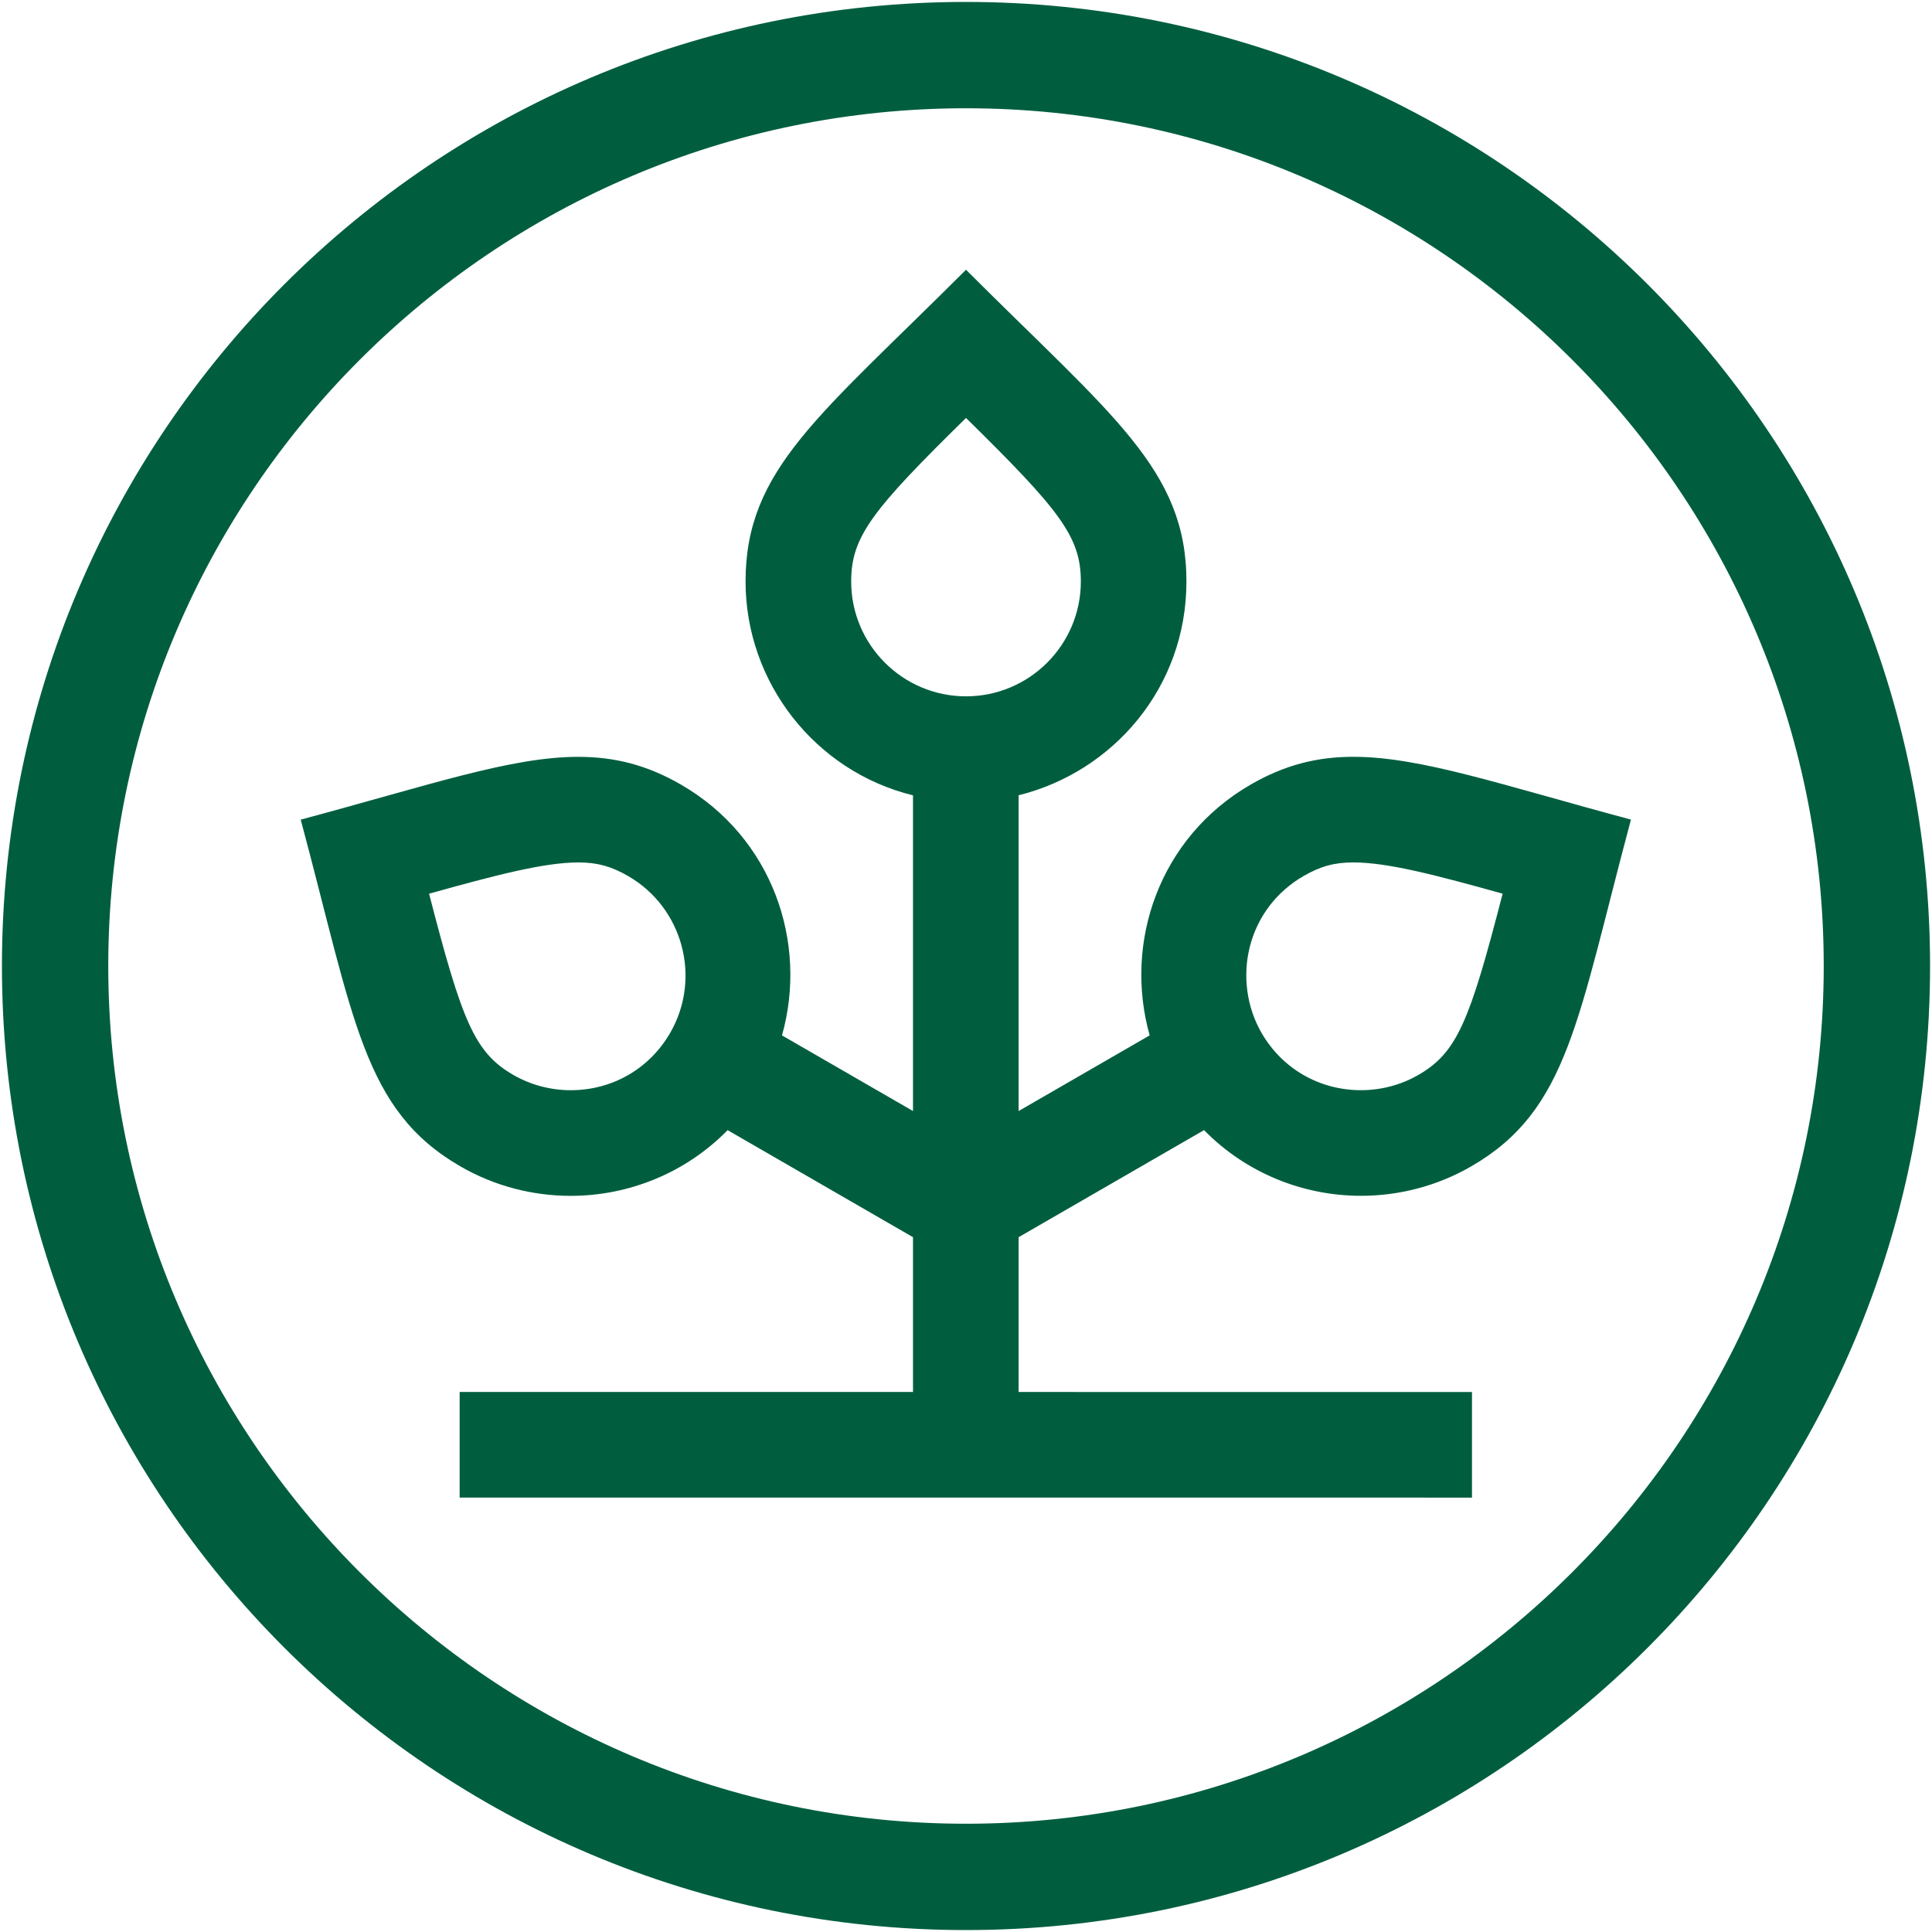 <?xml version="1.0" encoding="utf-8"?>
<!-- Generator: Adobe Illustrator 24.3.0, SVG Export Plug-In . SVG Version: 6.00 Build 0)  -->
<svg version="1.1" xmlns="http://www.w3.org/2000/svg" xmlns:xlink="http://www.w3.org/1999/xlink" x="0px" y="0px"
	 viewBox="0 0 1000 1000" style="enable-background:new 0 0 1000 1000;" xml:space="preserve">
<style type="text/css">
	.st0{display:none;fill:none;}
	.st1{fill:#FFFFFF;}
	.st2{fill:#005E3F;}
</style>
<g id="Baum_x5F_S">
</g>
<g id="Baum_x5F_M">
	<rect id="BB_8_" class="st0" width="1000" height="1000"/>
	<path id="B_M_pos_1_" class="st2" d="M500,56.04c244.8,0,443.96,199.16,443.96,443.96c0,244.8-199.16,443.96-443.96,443.96
		S56.04,744.8,56.04,500C56.04,255.2,255.2,56.04,500,56.04z M500,1C224.42,1,1,224.45,1,500c0,275.58,223.42,499,499,499
		c275.55,0,499-223.42,499-499C999,224.45,775.55,1,500,1L500,1z M623.21,584.95c21.89,22.32,51.39,34,81.23,34
		c19.6,0,39.32-5,57.05-15.23c50.39-29.09,54.97-76.02,82.69-179.5c-67.02-17.96-108.83-32.5-143.7-32.5
		c-18.76,0-35.52,4.21-53.1,14.36c-47.41,27.37-65.86,81.74-52.31,129.83l-67.84,39.17V411.63c48.75-12.07,86.87-55.64,86.87-110.65
		c0-58.04-38.65-85.91-114.1-161.36c-75.75,75.75-114.1,103.18-114.1,161.36c0,52.08,35.84,98.22,86.67,110.69v163.4l-67.81-39.15
		c13.54-48.09-4.9-102.45-52.31-129.82c-17.58-10.15-34.34-14.36-53.1-14.36c-34.87,0-76.68,14.54-143.7,32.5
		c27.72,103.47,32.3,150.4,82.69,179.5c17.73,10.24,37.45,15.23,57.05,15.23c29.84,0,59.34-11.69,81.23-34l95.95,55.4v80.12
		l-234.66-0.01v54.66l523.98,0.02v-54.66l-234.66-0.01v-80.12L623.21,584.95z M646.94,489.9c3.95-15.45,13.81-28.4,27.78-36.47
		c8.77-5.06,16-7.04,25.78-7.04c17.81,0,43.06,6.64,77.26,16.18c-17.07,66.1-23.5,82.2-43.6,93.8c-8.96,5.18-19.24,7.91-29.72,7.91
		c-21.51,0-40.75-11.09-51.47-29.66C645.28,521.3,643.08,505,646.94,489.9z M346.88,534.63c-10.72,18.57-29.97,29.66-51.47,29.66
		c-10.48,0-20.75-2.74-29.72-7.91c-20.1-11.61-26.53-27.7-43.6-93.8c34.2-9.54,59.46-16.18,77.27-16.18
		c9.77,0,16.99,1.97,25.76,7.04C353.5,469.83,363.26,506.25,346.88,534.63z M440.57,300.99c0-23.21,10.73-36.83,59.43-84.66
		c48.7,47.86,59.44,61.53,59.44,84.66c0,32.77-26.66,59.43-59.43,59.43S440.57,333.76,440.57,300.99z"/>
</g>
<g id="Vertikal_x5F_S">
</g>
<g id="Vertikal_x5F_M">
</g>
<g id="Horizontal_x5F_S">
</g>
<g id="Horizontal_x5F_M">
</g>
</svg>
